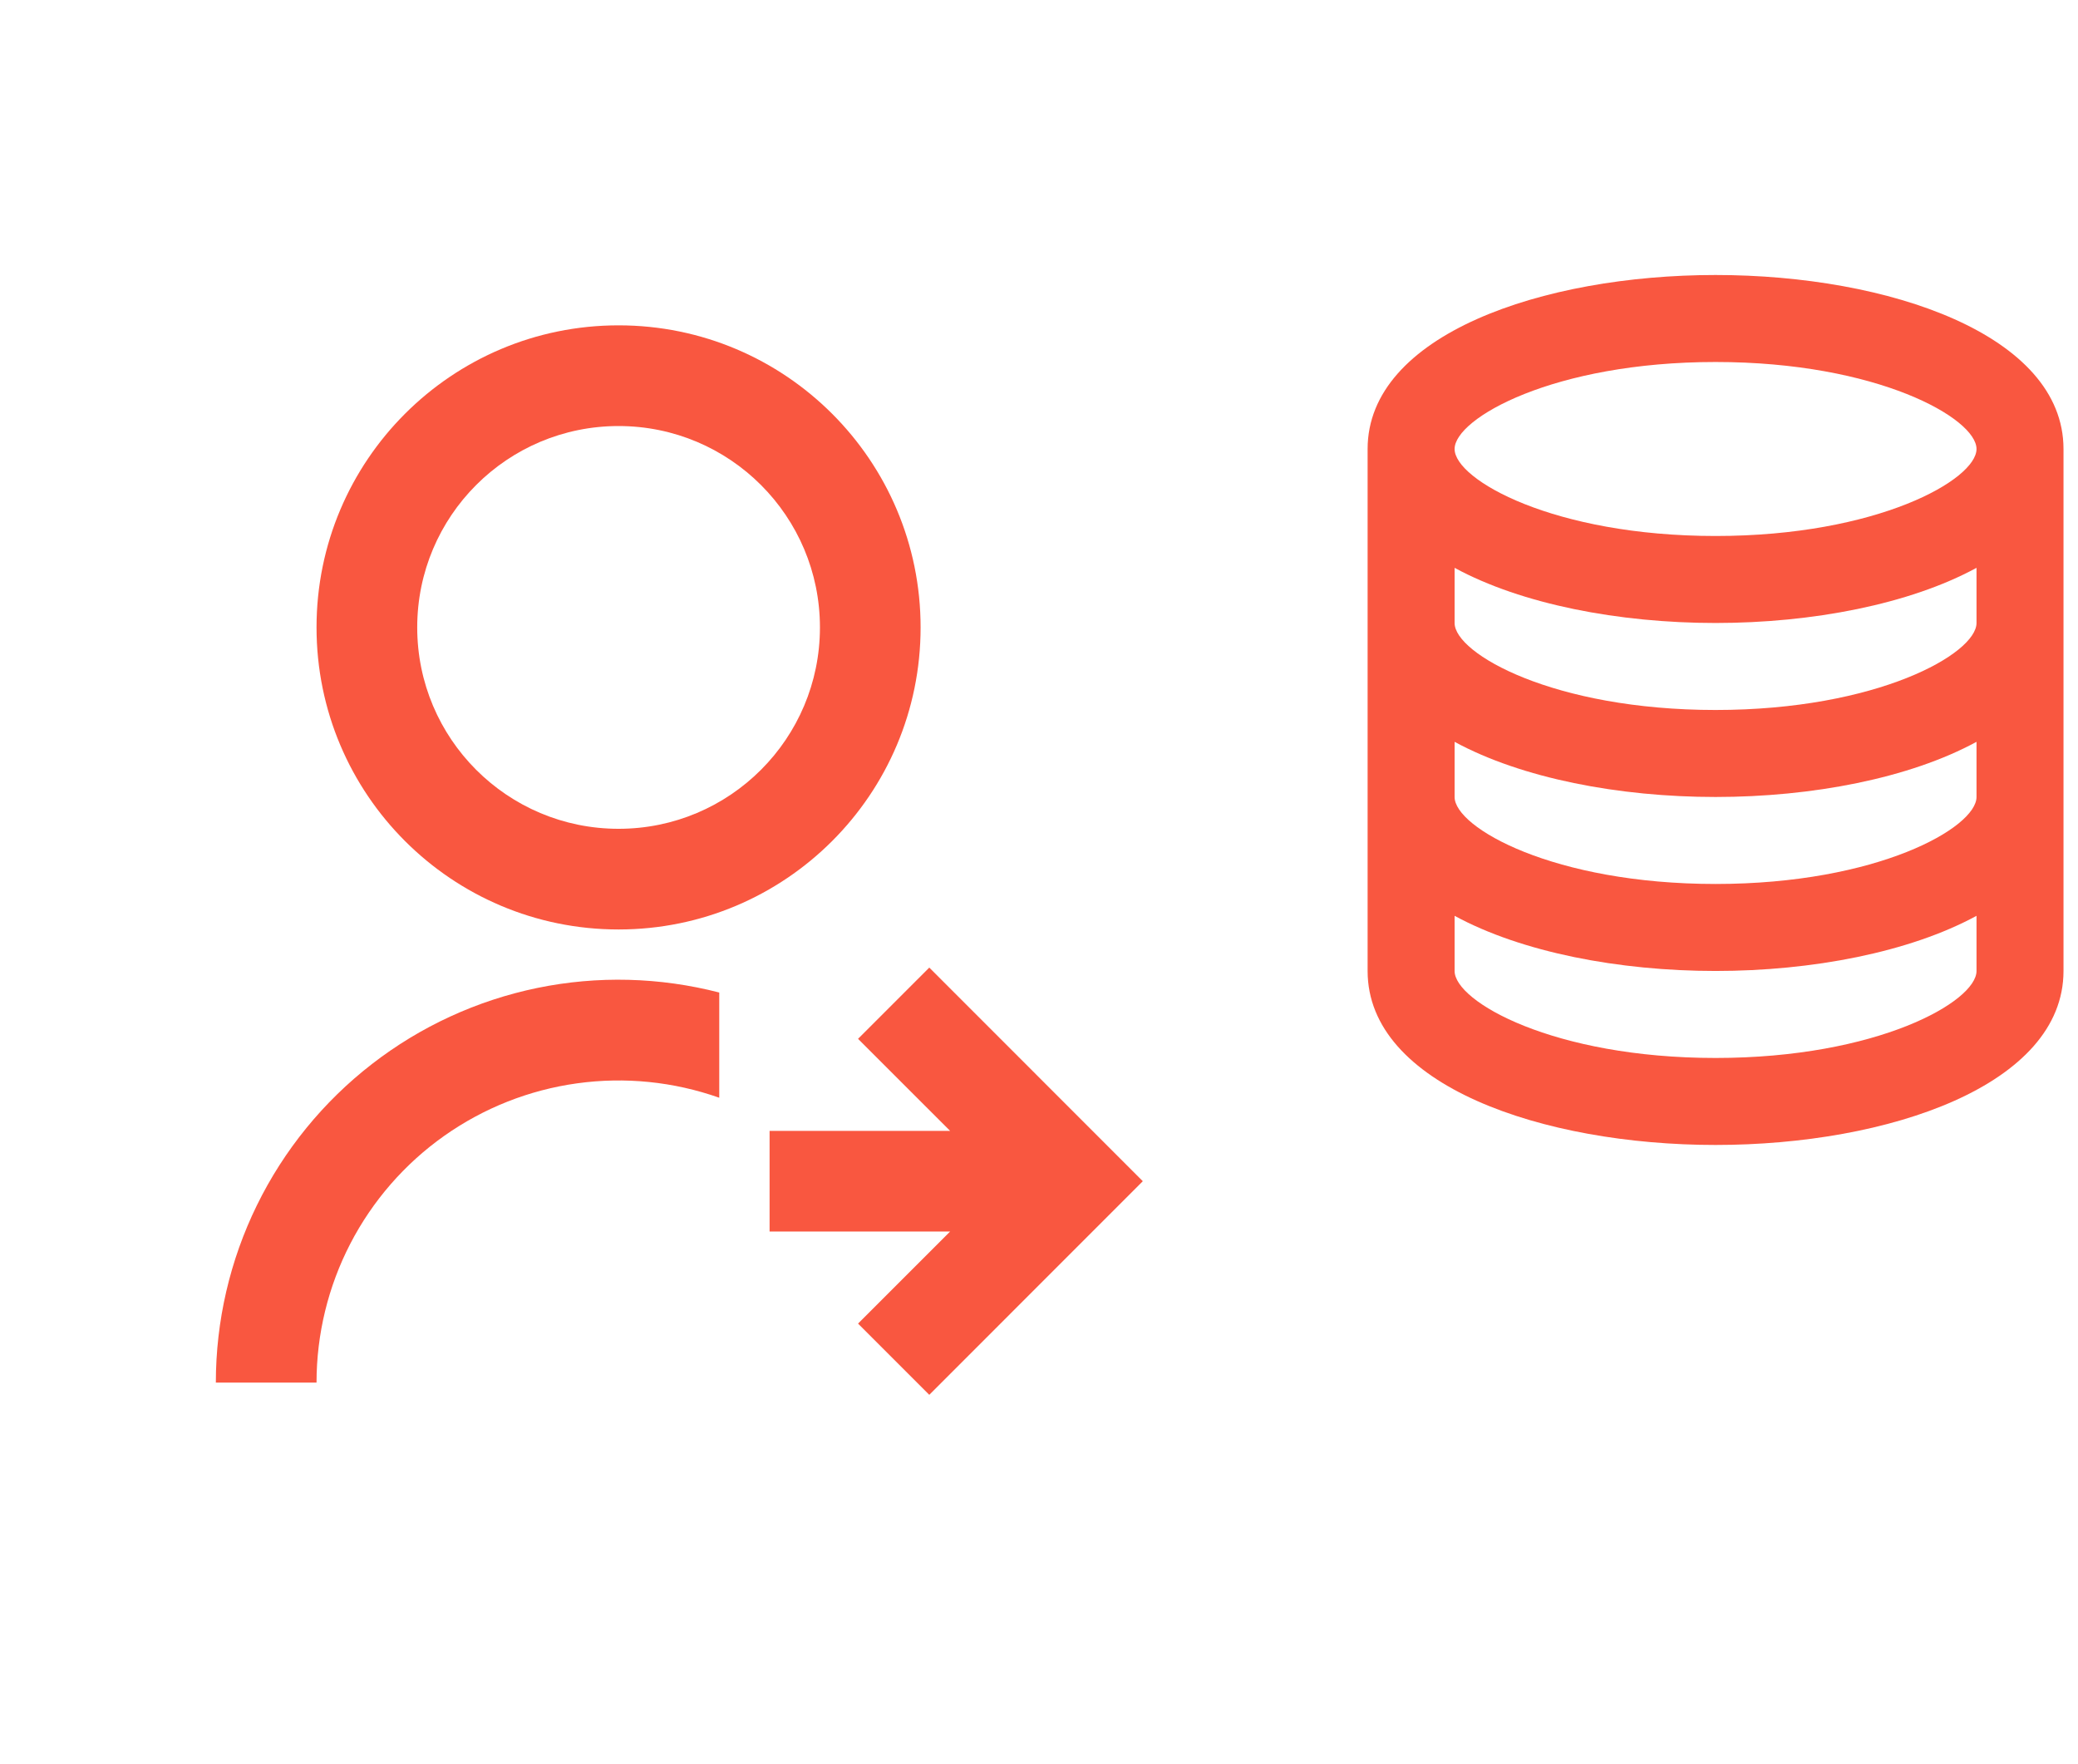 <svg width="86" height="73" viewBox="0 0 86 73" fill="none" xmlns="http://www.w3.org/2000/svg">
<path d="M29.767 41.072V45.426C27.881 44.759 25.863 44.555 23.882 44.83C21.901 45.104 20.015 45.851 18.382 47.005C16.749 48.16 15.418 49.69 14.498 51.466C13.579 53.242 13.1 55.213 13.1 57.213H8.933C8.933 54.669 9.514 52.158 10.633 49.874C11.753 47.589 13.38 45.591 15.391 44.033C17.402 42.474 19.744 41.397 22.235 40.883C24.727 40.37 27.303 40.436 29.767 41.072ZM25.6 38.463C18.694 38.463 13.1 32.87 13.1 25.963C13.1 19.057 18.694 13.463 25.6 13.463C32.506 13.463 38.1 19.057 38.1 25.963C38.1 32.87 32.506 38.463 25.6 38.463ZM25.6 34.297C30.204 34.297 33.934 30.567 33.934 25.963C33.934 21.359 30.204 17.63 25.6 17.63C20.996 17.63 17.267 21.359 17.267 25.963C17.267 30.567 20.996 34.297 25.6 34.297ZM39.321 46.797L35.511 42.988L38.459 40.04L47.296 48.88L38.459 57.72L35.511 54.772L39.321 50.963H31.85V46.797H39.321Z" fill="#F95740"/>
<path d="M71 47.38C78.157 47.38 85.4 44.907 85.4 40.18V18.58C85.4 13.853 78.157 11.38 71 11.38C63.843 11.38 56.6 13.853 56.6 18.58V40.18C56.6 44.907 63.843 47.38 71 47.38ZM71 43.78C64.3 43.78 60.2 41.449 60.2 40.18V37.898C62.974 39.406 66.999 40.18 71 40.18C75.001 40.18 79.026 39.406 81.8 37.898V40.18C81.8 41.449 77.7 43.78 71 43.78ZM71 14.98C77.7 14.98 81.8 17.311 81.8 18.58C81.8 19.849 77.7 22.18 71 22.18C64.3 22.18 60.2 19.849 60.2 18.58C60.2 17.311 64.3 14.98 71 14.98ZM60.2 23.498C62.974 25.006 66.999 25.78 71 25.78C75.001 25.78 79.026 25.006 81.8 23.498V25.78C81.8 27.049 77.7 29.38 71 29.38C64.3 29.38 60.2 27.049 60.2 25.78V23.498ZM60.2 30.698C62.974 32.206 66.999 32.98 71 32.98C75.001 32.98 79.026 32.206 81.8 30.698V32.98C81.8 34.249 77.7 36.58 71 36.58C64.3 36.58 60.2 34.249 60.2 32.98V30.698Z" fill="#F95740"/>
</svg>
